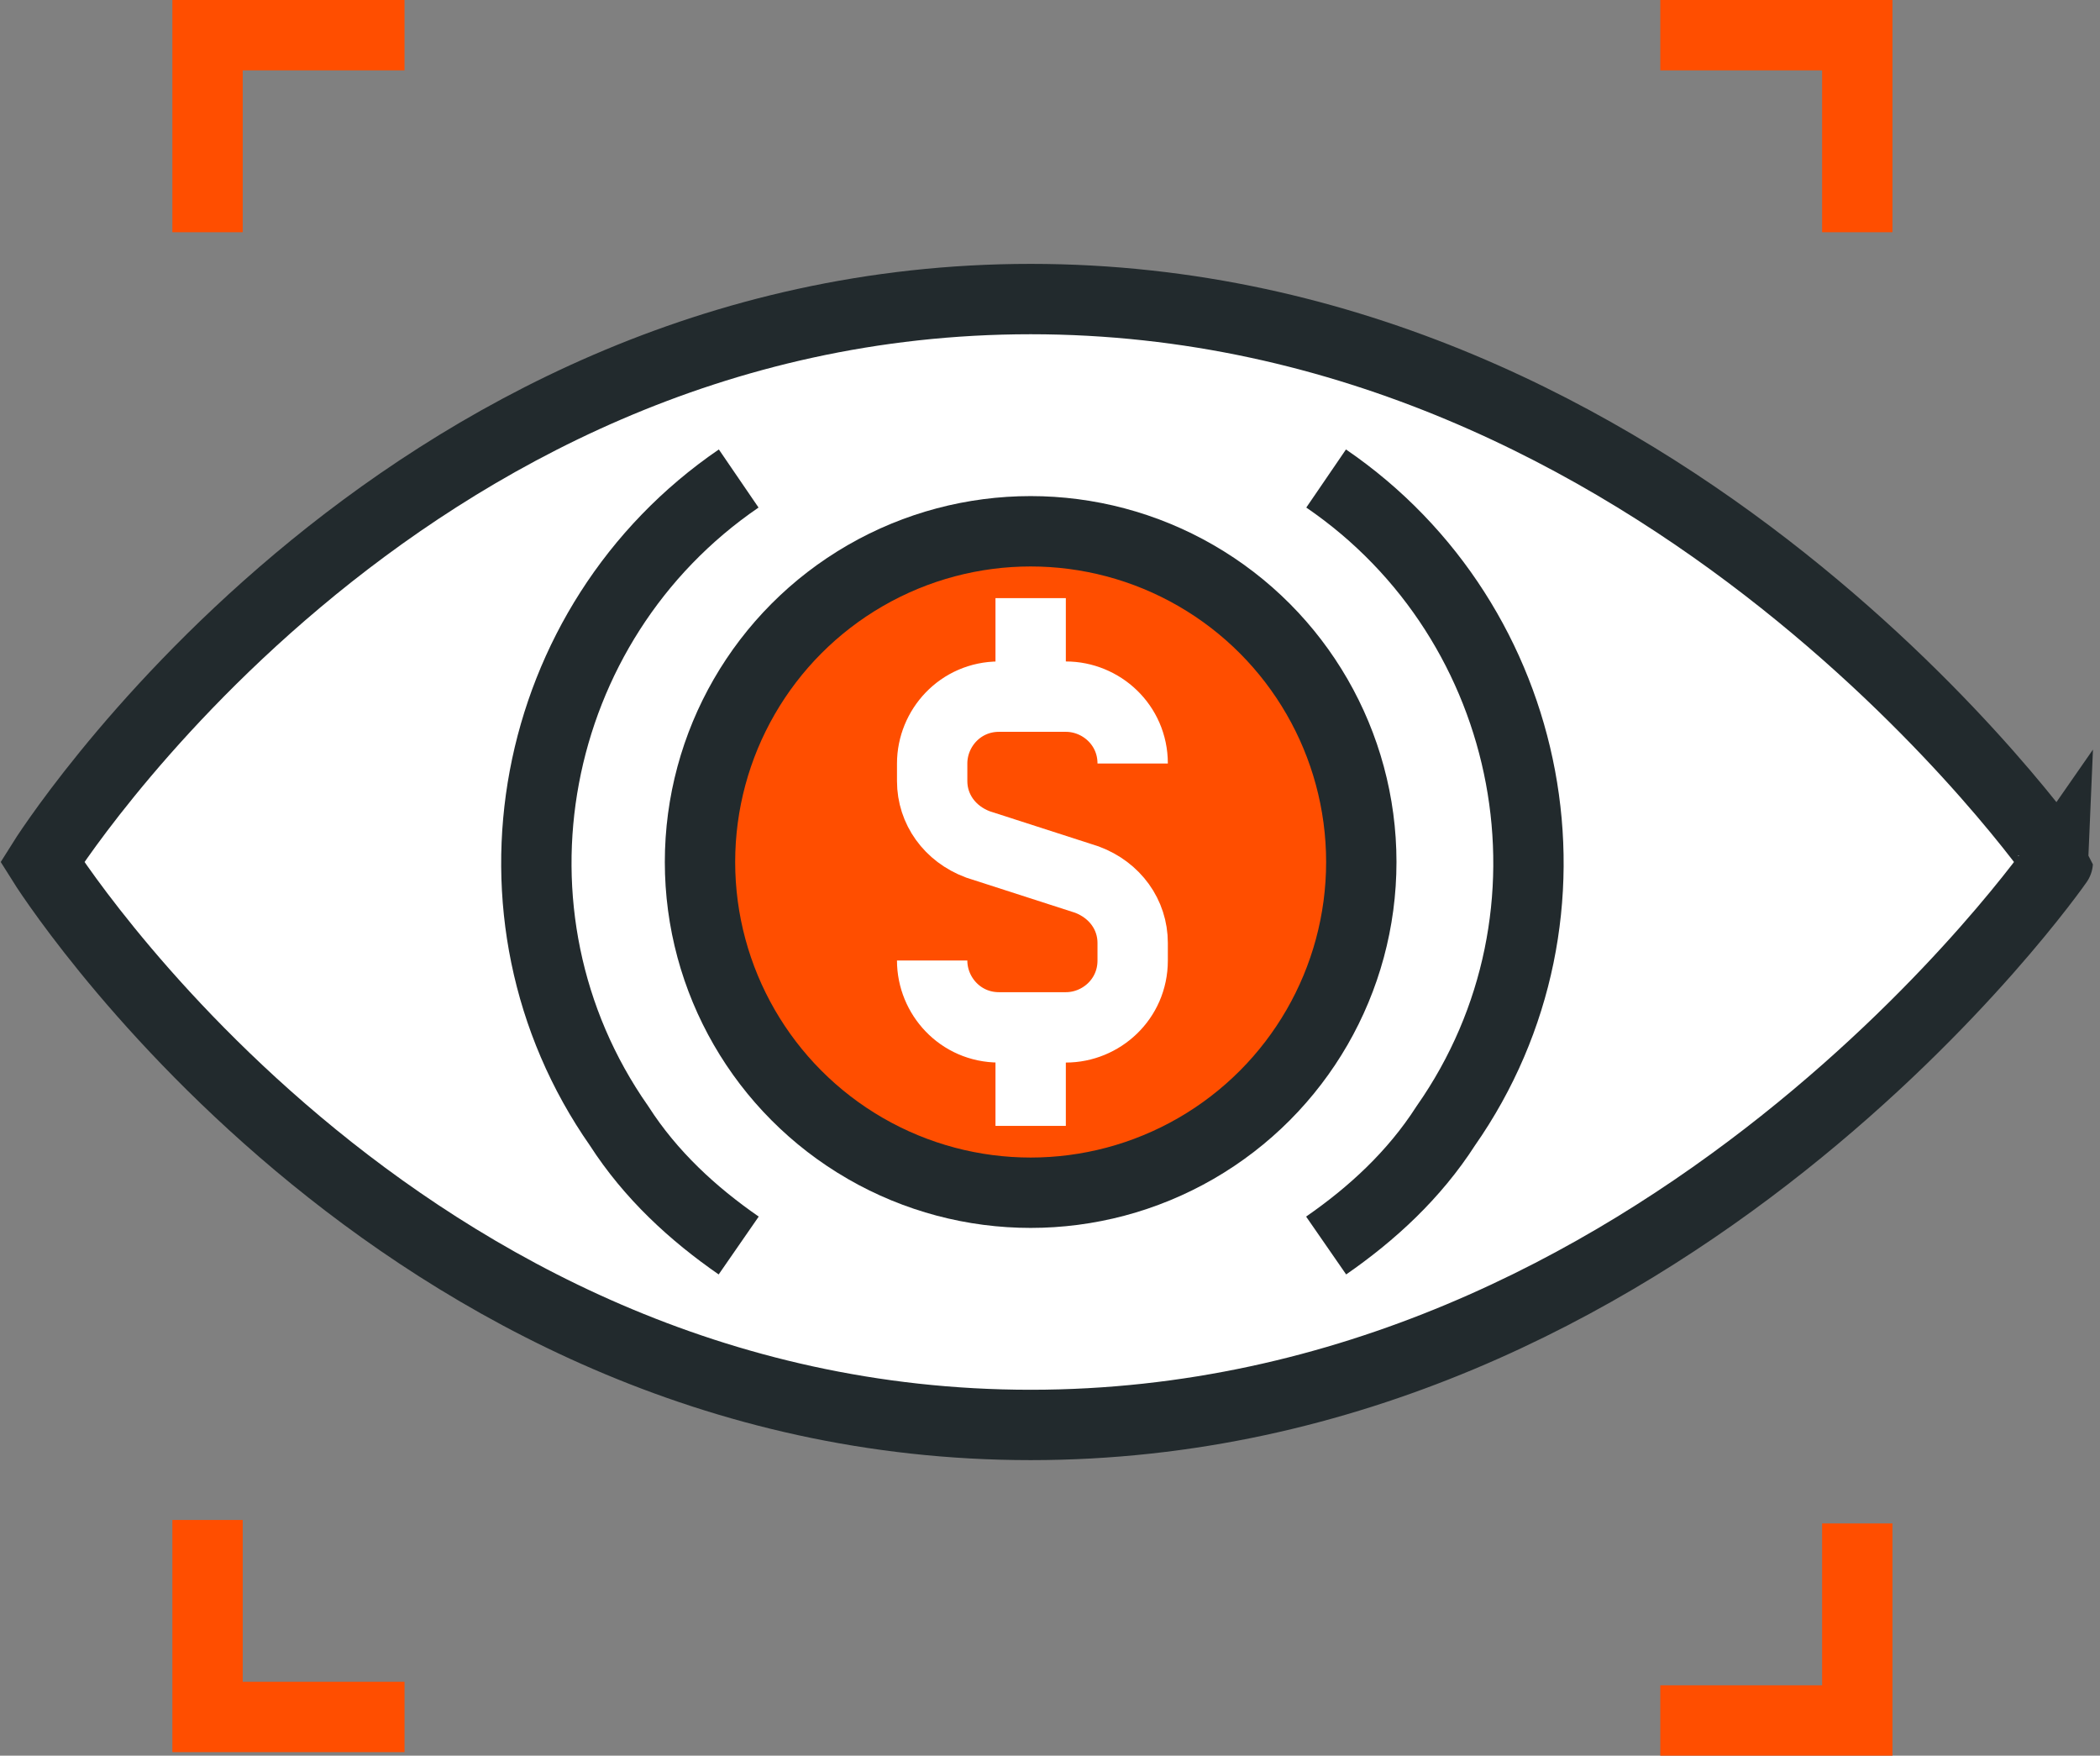 <?xml version="1.0" encoding="utf-8"?>
<!-- Generator: Adobe Illustrator 21.1.0, SVG Export Plug-In . SVG Version: 6.00 Build 0)  -->
<svg version="1.1" id="Layer_1" xmlns="http://www.w3.org/2000/svg" xmlns:xlink="http://www.w3.org/1999/xlink" x="0px" y="0px"
	 viewBox="0 0 59.7 49.9" style="enable-background:new 0 0 59.7 49.9;" xml:space="preserve">
<rect x="0" y="0" width="59.7" height="49.9" fill="#808080" stroke="none"/>
<style type="text/css">
	.st0{fill:#FFFFFF;stroke:#222A2D;stroke-width:2;stroke-miterlimit:10;}
	.st1{fill:#FF4E00;stroke:#222A2D;stroke-width:2;stroke-miterlimit:10;}
	.st2{fill:none;stroke:#222A2D;stroke-width:2;stroke-miterlimit:10;}
	.st3{fill:none;stroke:#FF4E00;stroke-width:2;stroke-miterlimit:10;}
	.st4{fill:none;stroke:#FFFFFF;stroke-width:2;stroke-miterlimit:10;}
</style>
<title>idax-tracking</title>
<g id="Layer_2">
	<g id="Layer_1-2">
		<path class="st0" d="M29.3,8.5c-18.1,0-28.1,16-28.1,16s10,16,28.1,16s29.2-16,29.2-16S47.4,8.5,29.3,8.5z"/>
		<circle class="st1" cx="29.3" cy="24.5" r="9.4"/>
		<path class="st2" d="M37.7,13.6c6,4.1,7.6,12.4,3.4,18.4c-0.9,1.4-2.1,2.5-3.4,3.4"/>
		<path class="st2" d="M21,13.6c-6,4.1-7.6,12.4-3.4,18.4c0.9,1.4,2.1,2.5,3.4,3.4"/>
		<path class="st3" d="M5.9,43.2v5.6h5.6 M11.5,1H5.9v5.6 M47.2,48.9h5.6v-5.6 M52.8,6.6V1h-5.6"/>
		<path class="st4" d="M26.5,27.3L26.5,27.3c0,1,0.8,1.9,1.9,1.9h1.9c1,0,1.9-0.8,1.9-1.9l0,0v-0.5c0-0.8-0.5-1.5-1.3-1.8l-3.1-1
			c-0.8-0.3-1.3-1-1.3-1.8v-0.5c0-1,0.8-1.9,1.9-1.9h1.9c1,0,1.9,0.8,1.9,1.9l0,0"/>
		<line class="st4" x1="29.3" y1="19.8" x2="29.3" y2="17"/>
		<line class="st4" x1="29.3" y1="29.2" x2="29.3" y2="32"/>
	</g>
</g>
</svg>
